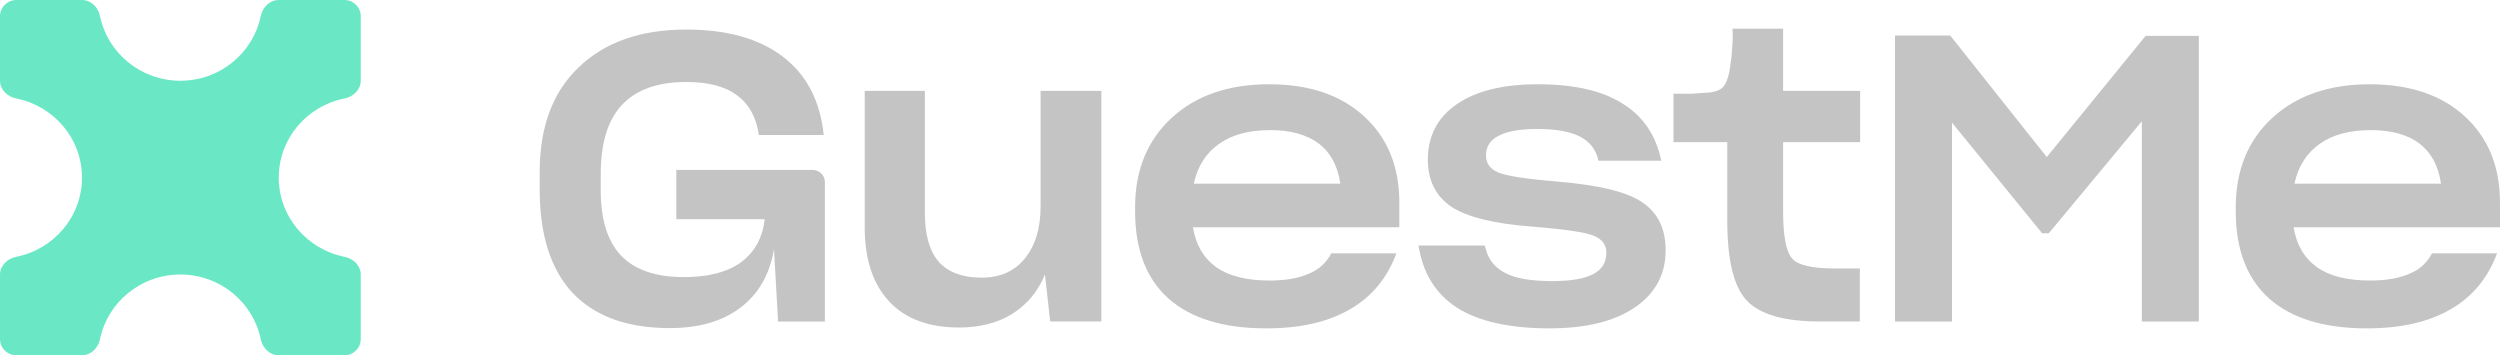 <svg xmlns:xlink="http://www.w3.org/1999/xlink" width="190" height="27" viewBox="0 0 190 27" fill="none" xmlns="http://www.w3.org/2000/svg">
<path fill-rule="evenodd" clip-rule="evenodd" d="M21.186 0C20.498 0 19.953 0.555 19.817 1.219C19.242 4.024 16.726 6.136 13.709 6.136C10.691 6.136 8.175 4.024 7.6 1.219C7.464 0.555 6.919 0 6.231 0H1.246C0.558 0 0 0.549 0 1.227V6.136C0 6.814 0.564 7.351 1.238 7.485C4.086 8.05 6.231 10.528 6.231 13.5C6.231 16.471 4.086 18.95 1.238 19.515C0.564 19.649 0 20.186 0 20.864V25.773C0 26.451 0.558 27 1.246 27H6.231C6.919 27 7.464 26.445 7.6 25.781C8.175 22.976 10.691 20.864 13.709 20.864C16.726 20.864 19.242 22.976 19.817 25.781C19.953 26.445 20.498 27 21.186 27H26.171C26.859 27 27.417 26.451 27.417 25.773V20.864C27.417 20.186 26.854 19.649 26.179 19.515C23.331 18.95 21.186 16.471 21.186 13.5C21.186 10.528 23.331 8.05 26.179 7.485C26.854 7.351 27.417 6.814 27.417 6.136V1.227C27.417 0.549 26.859 0 26.171 0H21.186Z" fill="#6AE8C5"></path>
<path d="M83.681 24.433H79.814L79.416 20.862C78.886 22.168 78.047 23.148 76.942 23.845C75.837 24.541 74.467 24.89 72.899 24.89C70.579 24.89 68.811 24.237 67.574 22.908C66.336 21.58 65.718 19.707 65.718 17.269V6.904H70.291V16.18C70.291 17.857 70.645 19.098 71.352 19.904C72.059 20.687 73.142 21.101 74.6 21.101C75.992 21.101 77.097 20.622 77.87 19.664C78.665 18.706 79.085 17.378 79.085 15.701V6.904H83.703V24.433H83.681Z" fill="#C4C4C4"></path>
<path d="M101.18 19.251H106.129C105.422 21.145 104.251 22.561 102.572 23.519C100.914 24.477 98.816 24.956 96.23 24.956C92.982 24.956 90.508 24.194 88.806 22.691C87.105 21.167 86.266 18.946 86.266 16.05V15.767C86.266 12.937 87.194 10.672 89.028 8.974C90.861 7.275 93.336 6.404 96.451 6.404C99.522 6.404 101.931 7.232 103.698 8.865C105.466 10.498 106.35 12.675 106.35 15.419V17.27H90.662C90.883 18.62 91.48 19.621 92.452 20.318C93.424 20.993 94.772 21.32 96.473 21.32C97.711 21.32 98.705 21.145 99.478 20.797C100.23 20.492 100.804 19.97 101.18 19.251ZM96.54 9.888C94.927 9.888 93.623 10.237 92.651 10.933C91.657 11.63 91.016 12.632 90.729 13.96H101.865C101.666 12.588 101.113 11.587 100.23 10.912C99.324 10.237 98.108 9.888 96.54 9.888Z" fill="#C4C4C4"></path>
<path d="M126.589 19.012C126.589 20.841 125.816 22.299 124.247 23.366C122.678 24.433 120.513 24.956 117.751 24.956C114.746 24.956 112.404 24.433 110.769 23.41C109.112 22.343 108.14 20.775 107.809 18.663H112.846C113.045 19.621 113.553 20.318 114.371 20.732C115.166 21.167 116.381 21.363 117.95 21.363C119.364 21.363 120.425 21.189 121.065 20.841C121.75 20.492 122.082 19.948 122.082 19.186C122.082 18.598 121.75 18.162 121.088 17.901C120.425 17.64 118.9 17.422 116.47 17.226C113.531 17.008 111.476 16.486 110.283 15.702C109.112 14.896 108.516 13.699 108.516 12.131C108.516 10.345 109.245 8.93 110.703 7.928C112.183 6.905 114.238 6.404 116.867 6.404C119.607 6.404 121.75 6.883 123.297 7.863C124.866 8.821 125.86 10.28 126.258 12.218H121.485C121.308 11.391 120.844 10.781 120.093 10.389C119.342 9.997 118.259 9.801 116.823 9.801C115.52 9.801 114.547 9.975 113.885 10.324C113.244 10.65 112.935 11.151 112.935 11.826C112.935 12.436 113.266 12.871 113.929 13.133C114.614 13.394 116.116 13.612 118.436 13.807C121.552 14.069 123.695 14.591 124.844 15.397C125.993 16.181 126.589 17.378 126.589 19.012Z" fill="#C4C4C4"></path>
<path d="M139.492 20.405H141.348V24.433H138.321C135.626 24.433 133.77 23.91 132.753 22.843C131.759 21.776 131.273 19.773 131.273 16.768V10.802H127.186V7.122C127.826 7.122 128.29 7.122 128.6 7.122C128.909 7.101 129.218 7.079 129.505 7.057C130.235 7.035 130.721 6.883 130.964 6.6C131.229 6.295 131.428 5.707 131.516 4.858C131.582 4.51 131.627 4.096 131.649 3.573C131.693 3.051 131.693 2.572 131.671 2.18H135.515V6.905H141.37V10.802H135.515V16.006C135.515 17.922 135.736 19.12 136.2 19.643C136.642 20.165 137.747 20.405 139.492 20.405Z" fill="#C4C4C4"></path>
<path d="M155.71 17.727H155.201L148.352 9.322V24.434H144.021V2.703H148.219L155.555 11.935L163.067 2.725H167.111V24.434H162.78V9.214L155.71 17.727Z" fill="#C4C4C4"></path>
<path d="M184.83 19.251H189.779C189.072 21.145 187.901 22.561 186.222 23.519C184.565 24.477 182.466 24.956 179.881 24.956C176.633 24.956 174.158 24.194 172.457 22.691C170.756 21.167 169.916 18.946 169.916 16.05V15.767C169.916 12.937 170.844 10.672 172.678 8.974C174.512 7.275 176.986 6.404 180.102 6.404C183.173 6.404 185.581 7.232 187.349 8.865C189.116 10.498 190 12.675 190 15.419V17.27H174.313C174.534 18.62 175.13 19.621 176.103 20.318C177.075 20.993 178.423 21.32 180.124 21.32C181.361 21.32 182.355 21.145 183.129 20.797C183.902 20.492 184.454 19.97 184.83 19.251ZM180.19 9.888C178.577 9.888 177.274 10.237 176.301 10.933C175.307 11.63 174.666 12.632 174.379 13.96H185.515C185.316 12.588 184.764 11.587 183.88 10.912C182.996 10.237 181.759 9.888 180.19 9.888Z" fill="#C4C4C4"></path>
<path d="M62.691 13.83C62.691 13.329 62.271 12.915 61.763 12.915H58.073H51.4V16.661H58.117C57.962 18.054 57.366 19.143 56.327 19.927C55.267 20.689 53.831 21.059 51.975 21.059C49.831 21.059 48.241 20.515 47.18 19.404C46.142 18.294 45.633 16.595 45.656 14.309V13.22C45.656 10.89 46.186 9.127 47.268 7.973C48.351 6.819 49.964 6.231 52.151 6.231C53.809 6.231 55.09 6.557 55.996 7.232C56.924 7.907 57.476 8.909 57.675 10.259H62.602C62.337 7.668 61.299 5.686 59.509 4.315C57.719 2.943 55.267 2.246 52.151 2.246C48.682 2.246 45.965 3.204 43.976 5.12C41.988 7.015 41.016 9.671 41.016 13.09V14.396C41.016 17.858 41.855 20.471 43.512 22.257C45.214 24.042 47.666 24.935 50.914 24.935C53.123 24.935 54.913 24.412 56.261 23.389C57.653 22.344 58.493 20.863 58.824 18.947L59.133 24.434H62.691V17.532V13.83Z" fill="#C4C4C4"></path>
</svg>